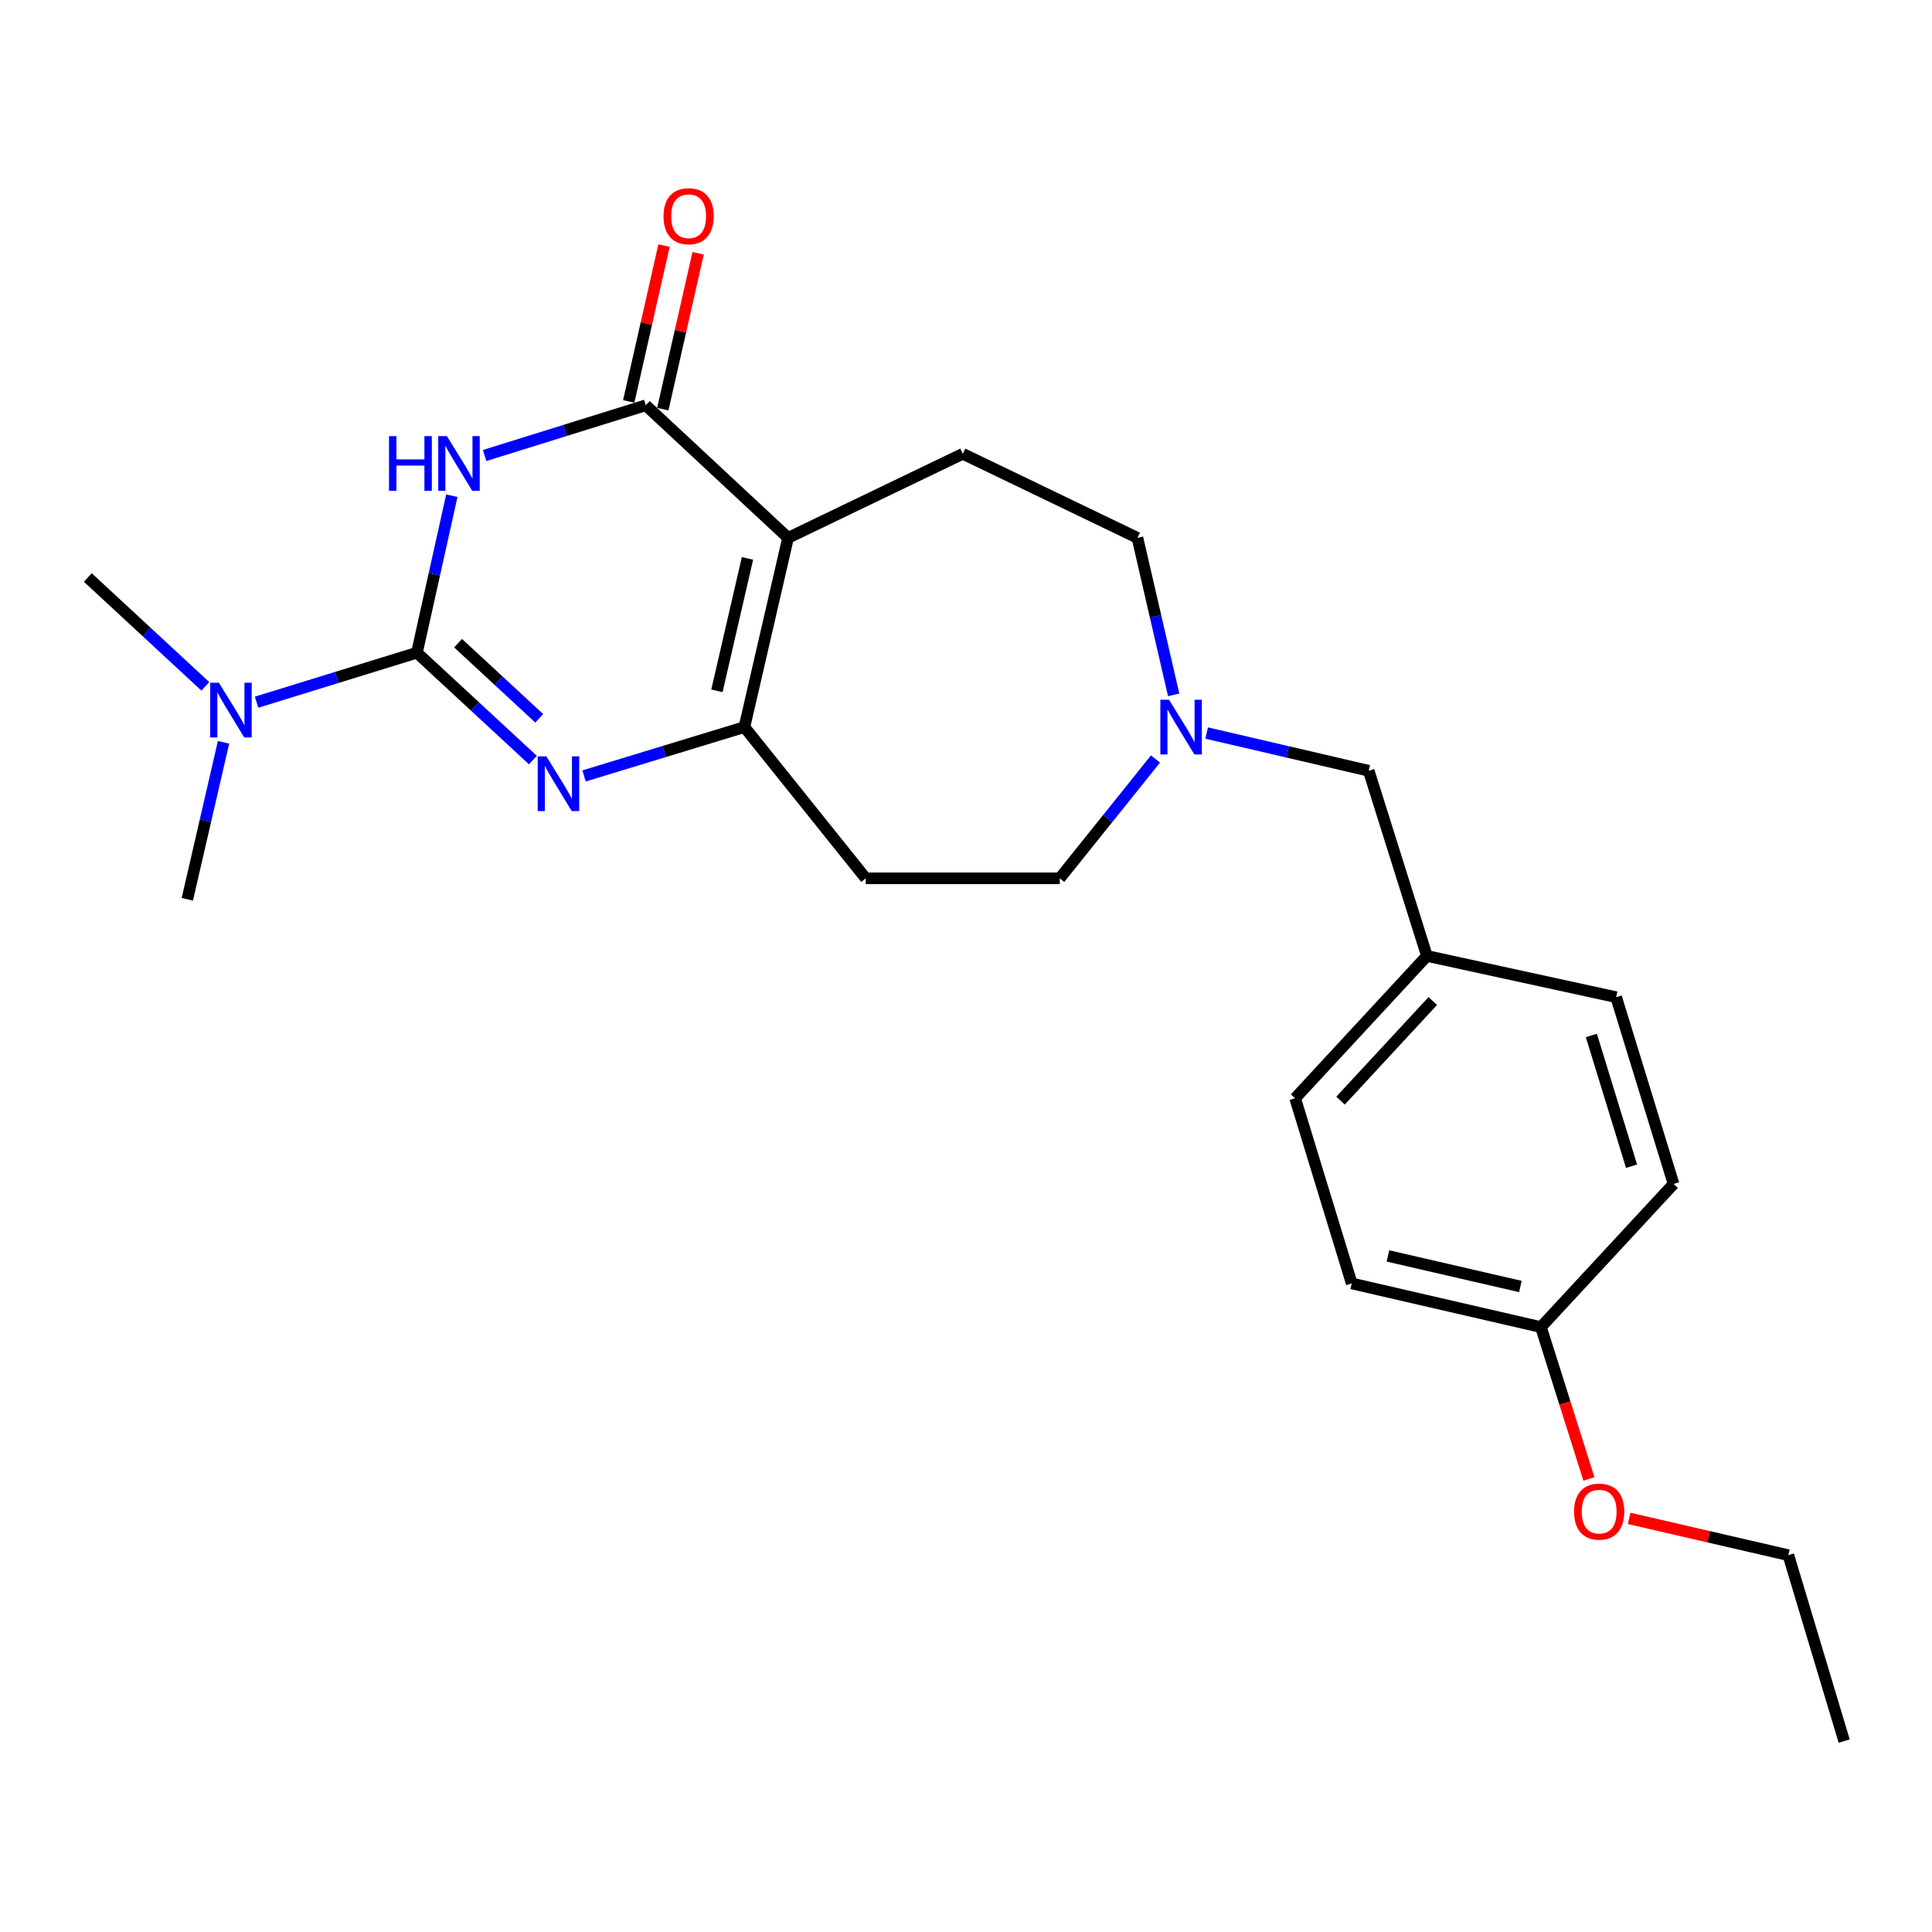 <?xml version='1.0' encoding='iso-8859-1'?>
<svg version='1.1' baseProfile='full'
              xmlns='http://www.w3.org/2000/svg'
                      xmlns:rdkit='http://www.rdkit.org/xml'
                      xmlns:xlink='http://www.w3.org/1999/xlink'
                  xml:space='preserve'
width='1000px' height='1000px' viewBox='0 0 1000 1000'>
<!-- END OF HEADER -->
<rect style='opacity:1.0;fill:#FFFFFF;stroke:none' width='1000' height='1000' x='0' y='0'> </rect>
<path class='bond-0' d='M 215.8,337.842 L 224.834,297.207' style='fill:none;fill-rule:evenodd;stroke:#000000;stroke-width:6px;stroke-linecap:butt;stroke-linejoin:miter;stroke-opacity:1' />
<path class='bond-0' d='M 224.834,297.207 L 233.868,256.571' style='fill:none;fill-rule:evenodd;stroke:#0000FF;stroke-width:6px;stroke-linecap:butt;stroke-linejoin:miter;stroke-opacity:1' />
<path class='bond-2' d='M 215.8,337.842 L 245.812,365.623' style='fill:none;fill-rule:evenodd;stroke:#000000;stroke-width:6px;stroke-linecap:butt;stroke-linejoin:miter;stroke-opacity:1' />
<path class='bond-2' d='M 245.812,365.623 L 275.825,393.405' style='fill:none;fill-rule:evenodd;stroke:#0000FF;stroke-width:6px;stroke-linecap:butt;stroke-linejoin:miter;stroke-opacity:1' />
<path class='bond-2' d='M 237.09,332.903 L 258.099,352.35' style='fill:none;fill-rule:evenodd;stroke:#000000;stroke-width:6px;stroke-linecap:butt;stroke-linejoin:miter;stroke-opacity:1' />
<path class='bond-2' d='M 258.099,352.35 L 279.107,371.797' style='fill:none;fill-rule:evenodd;stroke:#0000FF;stroke-width:6px;stroke-linecap:butt;stroke-linejoin:miter;stroke-opacity:1' />
<path class='bond-7' d='M 215.8,337.842 L 174.304,350.647' style='fill:none;fill-rule:evenodd;stroke:#000000;stroke-width:6px;stroke-linecap:butt;stroke-linejoin:miter;stroke-opacity:1' />
<path class='bond-7' d='M 174.304,350.647 L 132.807,363.453' style='fill:none;fill-rule:evenodd;stroke:#0000FF;stroke-width:6px;stroke-linecap:butt;stroke-linejoin:miter;stroke-opacity:1' />
<path class='bond-3' d='M 250.845,235.768 L 292.546,222.773' style='fill:none;fill-rule:evenodd;stroke:#0000FF;stroke-width:6px;stroke-linecap:butt;stroke-linejoin:miter;stroke-opacity:1' />
<path class='bond-3' d='M 292.546,222.773 L 334.247,209.779' style='fill:none;fill-rule:evenodd;stroke:#000000;stroke-width:6px;stroke-linecap:butt;stroke-linejoin:miter;stroke-opacity:1' />
<path class='bond-1' d='M 407.909,278.397 L 385.311,376.336' style='fill:none;fill-rule:evenodd;stroke:#000000;stroke-width:6px;stroke-linecap:butt;stroke-linejoin:miter;stroke-opacity:1' />
<path class='bond-1' d='M 386.896,289.022 L 371.077,357.579' style='fill:none;fill-rule:evenodd;stroke:#000000;stroke-width:6px;stroke-linecap:butt;stroke-linejoin:miter;stroke-opacity:1' />
<path class='bond-5' d='M 407.909,278.397 L 498.342,234.879' style='fill:none;fill-rule:evenodd;stroke:#000000;stroke-width:6px;stroke-linecap:butt;stroke-linejoin:miter;stroke-opacity:1' />
<path class='bond-24' d='M 407.909,278.397 L 334.247,209.779' style='fill:none;fill-rule:evenodd;stroke:#000000;stroke-width:6px;stroke-linecap:butt;stroke-linejoin:miter;stroke-opacity:1' />
<path class='bond-4' d='M 302.316,401.618 L 343.813,388.977' style='fill:none;fill-rule:evenodd;stroke:#0000FF;stroke-width:6px;stroke-linecap:butt;stroke-linejoin:miter;stroke-opacity:1' />
<path class='bond-4' d='M 343.813,388.977 L 385.311,376.336' style='fill:none;fill-rule:evenodd;stroke:#000000;stroke-width:6px;stroke-linecap:butt;stroke-linejoin:miter;stroke-opacity:1' />
<path class='bond-9' d='M 343.067,211.777 L 352.204,171.438' style='fill:none;fill-rule:evenodd;stroke:#000000;stroke-width:6px;stroke-linecap:butt;stroke-linejoin:miter;stroke-opacity:1' />
<path class='bond-9' d='M 352.204,171.438 L 361.341,131.099' style='fill:none;fill-rule:evenodd;stroke:#FF0000;stroke-width:6px;stroke-linecap:butt;stroke-linejoin:miter;stroke-opacity:1' />
<path class='bond-9' d='M 325.427,207.781 L 334.564,167.442' style='fill:none;fill-rule:evenodd;stroke:#000000;stroke-width:6px;stroke-linecap:butt;stroke-linejoin:miter;stroke-opacity:1' />
<path class='bond-9' d='M 334.564,167.442 L 343.701,127.103' style='fill:none;fill-rule:evenodd;stroke:#FF0000;stroke-width:6px;stroke-linecap:butt;stroke-linejoin:miter;stroke-opacity:1' />
<path class='bond-8' d='M 385.311,376.336 L 448.102,454.621' style='fill:none;fill-rule:evenodd;stroke:#000000;stroke-width:6px;stroke-linecap:butt;stroke-linejoin:miter;stroke-opacity:1' />
<path class='bond-10' d='M 498.342,234.879 L 588.735,278.397' style='fill:none;fill-rule:evenodd;stroke:#000000;stroke-width:6px;stroke-linecap:butt;stroke-linejoin:miter;stroke-opacity:1' />
<path class='bond-6' d='M 598.084,392.852 L 573.308,423.736' style='fill:none;fill-rule:evenodd;stroke:#0000FF;stroke-width:6px;stroke-linecap:butt;stroke-linejoin:miter;stroke-opacity:1' />
<path class='bond-6' d='M 573.308,423.736 L 548.532,454.621' style='fill:none;fill-rule:evenodd;stroke:#000000;stroke-width:6px;stroke-linecap:butt;stroke-linejoin:miter;stroke-opacity:1' />
<path class='bond-12' d='M 624.565,379.418 L 666.502,389.186' style='fill:none;fill-rule:evenodd;stroke:#0000FF;stroke-width:6px;stroke-linecap:butt;stroke-linejoin:miter;stroke-opacity:1' />
<path class='bond-12' d='M 666.502,389.186 L 708.438,398.954' style='fill:none;fill-rule:evenodd;stroke:#000000;stroke-width:6px;stroke-linecap:butt;stroke-linejoin:miter;stroke-opacity:1' />
<path class='bond-25' d='M 607.486,359.663 L 598.11,319.03' style='fill:none;fill-rule:evenodd;stroke:#0000FF;stroke-width:6px;stroke-linecap:butt;stroke-linejoin:miter;stroke-opacity:1' />
<path class='bond-25' d='M 598.11,319.03 L 588.735,278.397' style='fill:none;fill-rule:evenodd;stroke:#000000;stroke-width:6px;stroke-linecap:butt;stroke-linejoin:miter;stroke-opacity:1' />
<path class='bond-20' d='M 106.284,355.258 L 75.869,327.087' style='fill:none;fill-rule:evenodd;stroke:#0000FF;stroke-width:6px;stroke-linecap:butt;stroke-linejoin:miter;stroke-opacity:1' />
<path class='bond-20' d='M 75.869,327.087 L 45.455,298.916' style='fill:none;fill-rule:evenodd;stroke:#000000;stroke-width:6px;stroke-linecap:butt;stroke-linejoin:miter;stroke-opacity:1' />
<path class='bond-21' d='M 115.702,384.217 L 106.327,424.85' style='fill:none;fill-rule:evenodd;stroke:#0000FF;stroke-width:6px;stroke-linecap:butt;stroke-linejoin:miter;stroke-opacity:1' />
<path class='bond-21' d='M 106.327,424.85 L 96.951,465.483' style='fill:none;fill-rule:evenodd;stroke:#000000;stroke-width:6px;stroke-linecap:butt;stroke-linejoin:miter;stroke-opacity:1' />
<path class='bond-11' d='M 448.102,454.621 L 548.532,454.621' style='fill:none;fill-rule:evenodd;stroke:#000000;stroke-width:6px;stroke-linecap:butt;stroke-linejoin:miter;stroke-opacity:1' />
<path class='bond-13' d='M 708.438,398.954 L 738.562,494.793' style='fill:none;fill-rule:evenodd;stroke:#000000;stroke-width:6px;stroke-linecap:butt;stroke-linejoin:miter;stroke-opacity:1' />
<path class='bond-15' d='M 738.562,494.793 L 836.521,516.135' style='fill:none;fill-rule:evenodd;stroke:#000000;stroke-width:6px;stroke-linecap:butt;stroke-linejoin:miter;stroke-opacity:1' />
<path class='bond-16' d='M 738.562,494.793 L 670.355,568.456' style='fill:none;fill-rule:evenodd;stroke:#000000;stroke-width:6px;stroke-linecap:butt;stroke-linejoin:miter;stroke-opacity:1' />
<path class='bond-16' d='M 741.602,518.131 L 693.857,569.694' style='fill:none;fill-rule:evenodd;stroke:#000000;stroke-width:6px;stroke-linecap:butt;stroke-linejoin:miter;stroke-opacity:1' />
<path class='bond-14' d='M 797.584,686.902 L 699.646,664.304' style='fill:none;fill-rule:evenodd;stroke:#000000;stroke-width:6px;stroke-linecap:butt;stroke-linejoin:miter;stroke-opacity:1' />
<path class='bond-14' d='M 786.96,665.889 L 718.403,650.071' style='fill:none;fill-rule:evenodd;stroke:#000000;stroke-width:6px;stroke-linecap:butt;stroke-linejoin:miter;stroke-opacity:1' />
<path class='bond-19' d='M 797.584,686.902 L 809.999,726.205' style='fill:none;fill-rule:evenodd;stroke:#000000;stroke-width:6px;stroke-linecap:butt;stroke-linejoin:miter;stroke-opacity:1' />
<path class='bond-19' d='M 809.999,726.205 L 822.415,765.507' style='fill:none;fill-rule:evenodd;stroke:#FF0000;stroke-width:6px;stroke-linecap:butt;stroke-linejoin:miter;stroke-opacity:1' />
<path class='bond-26' d='M 797.584,686.902 L 866.233,612.818' style='fill:none;fill-rule:evenodd;stroke:#000000;stroke-width:6px;stroke-linecap:butt;stroke-linejoin:miter;stroke-opacity:1' />
<path class='bond-17' d='M 836.521,516.135 L 866.233,612.818' style='fill:none;fill-rule:evenodd;stroke:#000000;stroke-width:6px;stroke-linecap:butt;stroke-linejoin:miter;stroke-opacity:1' />
<path class='bond-17' d='M 823.689,535.951 L 844.487,603.629' style='fill:none;fill-rule:evenodd;stroke:#000000;stroke-width:6px;stroke-linecap:butt;stroke-linejoin:miter;stroke-opacity:1' />
<path class='bond-18' d='M 670.355,568.456 L 699.646,664.304' style='fill:none;fill-rule:evenodd;stroke:#000000;stroke-width:6px;stroke-linecap:butt;stroke-linejoin:miter;stroke-opacity:1' />
<path class='bond-22' d='M 843.241,785.914 L 884.444,795.436' style='fill:none;fill-rule:evenodd;stroke:#FF0000;stroke-width:6px;stroke-linecap:butt;stroke-linejoin:miter;stroke-opacity:1' />
<path class='bond-22' d='M 884.444,795.436 L 925.647,804.957' style='fill:none;fill-rule:evenodd;stroke:#000000;stroke-width:6px;stroke-linecap:butt;stroke-linejoin:miter;stroke-opacity:1' />
<path class='bond-23' d='M 925.647,804.957 L 954.545,901.188' style='fill:none;fill-rule:evenodd;stroke:#000000;stroke-width:6px;stroke-linecap:butt;stroke-linejoin:miter;stroke-opacity:1' />
<path  class='atom-1' d='M 201.354 225.743
L 205.194 225.743
L 205.194 237.783
L 219.674 237.783
L 219.674 225.743
L 223.514 225.743
L 223.514 254.063
L 219.674 254.063
L 219.674 240.983
L 205.194 240.983
L 205.194 254.063
L 201.354 254.063
L 201.354 225.743
' fill='#0000FF'/>
<path  class='atom-1' d='M 231.314 225.743
L 240.594 240.743
Q 241.514 242.223, 242.994 244.903
Q 244.474 247.583, 244.554 247.743
L 244.554 225.743
L 248.314 225.743
L 248.314 254.063
L 244.434 254.063
L 234.474 237.663
Q 233.314 235.743, 232.074 233.543
Q 230.874 231.343, 230.514 230.663
L 230.514 254.063
L 226.834 254.063
L 226.834 225.743
L 231.314 225.743
' fill='#0000FF'/>
<path  class='atom-3' d='M 282.8 391.496
L 292.08 406.496
Q 293 407.976, 294.48 410.656
Q 295.96 413.336, 296.04 413.496
L 296.04 391.496
L 299.8 391.496
L 299.8 419.816
L 295.92 419.816
L 285.96 403.416
Q 284.8 401.496, 283.56 399.296
Q 282.36 397.096, 282 396.416
L 282 419.816
L 278.32 419.816
L 278.32 391.496
L 282.8 391.496
' fill='#0000FF'/>
<path  class='atom-7' d='M 605.073 362.176
L 614.353 377.176
Q 615.273 378.656, 616.753 381.336
Q 618.233 384.016, 618.313 384.176
L 618.313 362.176
L 622.073 362.176
L 622.073 390.496
L 618.193 390.496
L 608.233 374.096
Q 607.073 372.176, 605.833 369.976
Q 604.633 367.776, 604.273 367.096
L 604.273 390.496
L 600.593 390.496
L 600.593 362.176
L 605.073 362.176
' fill='#0000FF'/>
<path  class='atom-8' d='M 113.289 353.384
L 122.569 368.384
Q 123.489 369.864, 124.969 372.544
Q 126.449 375.224, 126.529 375.384
L 126.529 353.384
L 130.289 353.384
L 130.289 381.704
L 126.409 381.704
L 116.449 365.304
Q 115.289 363.384, 114.049 361.184
Q 112.849 358.984, 112.489 358.304
L 112.489 381.704
L 108.809 381.704
L 108.809 353.384
L 113.289 353.384
' fill='#0000FF'/>
<path  class='atom-10' d='M 343.433 111.91
Q 343.433 105.11, 346.793 101.31
Q 350.153 97.51, 356.433 97.51
Q 362.713 97.51, 366.073 101.31
Q 369.433 105.11, 369.433 111.91
Q 369.433 118.79, 366.033 122.71
Q 362.633 126.59, 356.433 126.59
Q 350.193 126.59, 346.793 122.71
Q 343.433 118.83, 343.433 111.91
M 356.433 123.39
Q 360.753 123.39, 363.073 120.51
Q 365.433 117.59, 365.433 111.91
Q 365.433 106.35, 363.073 103.55
Q 360.753 100.71, 356.433 100.71
Q 352.113 100.71, 349.753 103.51
Q 347.433 106.31, 347.433 111.91
Q 347.433 117.63, 349.753 120.51
Q 352.113 123.39, 356.433 123.39
' fill='#FF0000'/>
<path  class='atom-20' d='M 814.729 782.409
Q 814.729 775.609, 818.089 771.809
Q 821.449 768.009, 827.729 768.009
Q 834.009 768.009, 837.369 771.809
Q 840.729 775.609, 840.729 782.409
Q 840.729 789.289, 837.329 793.209
Q 833.929 797.089, 827.729 797.089
Q 821.489 797.089, 818.089 793.209
Q 814.729 789.329, 814.729 782.409
M 827.729 793.889
Q 832.049 793.889, 834.369 791.009
Q 836.729 788.089, 836.729 782.409
Q 836.729 776.849, 834.369 774.049
Q 832.049 771.209, 827.729 771.209
Q 823.409 771.209, 821.049 774.009
Q 818.729 776.809, 818.729 782.409
Q 818.729 788.129, 821.049 791.009
Q 823.409 793.889, 827.729 793.889
' fill='#FF0000'/>
</svg>
